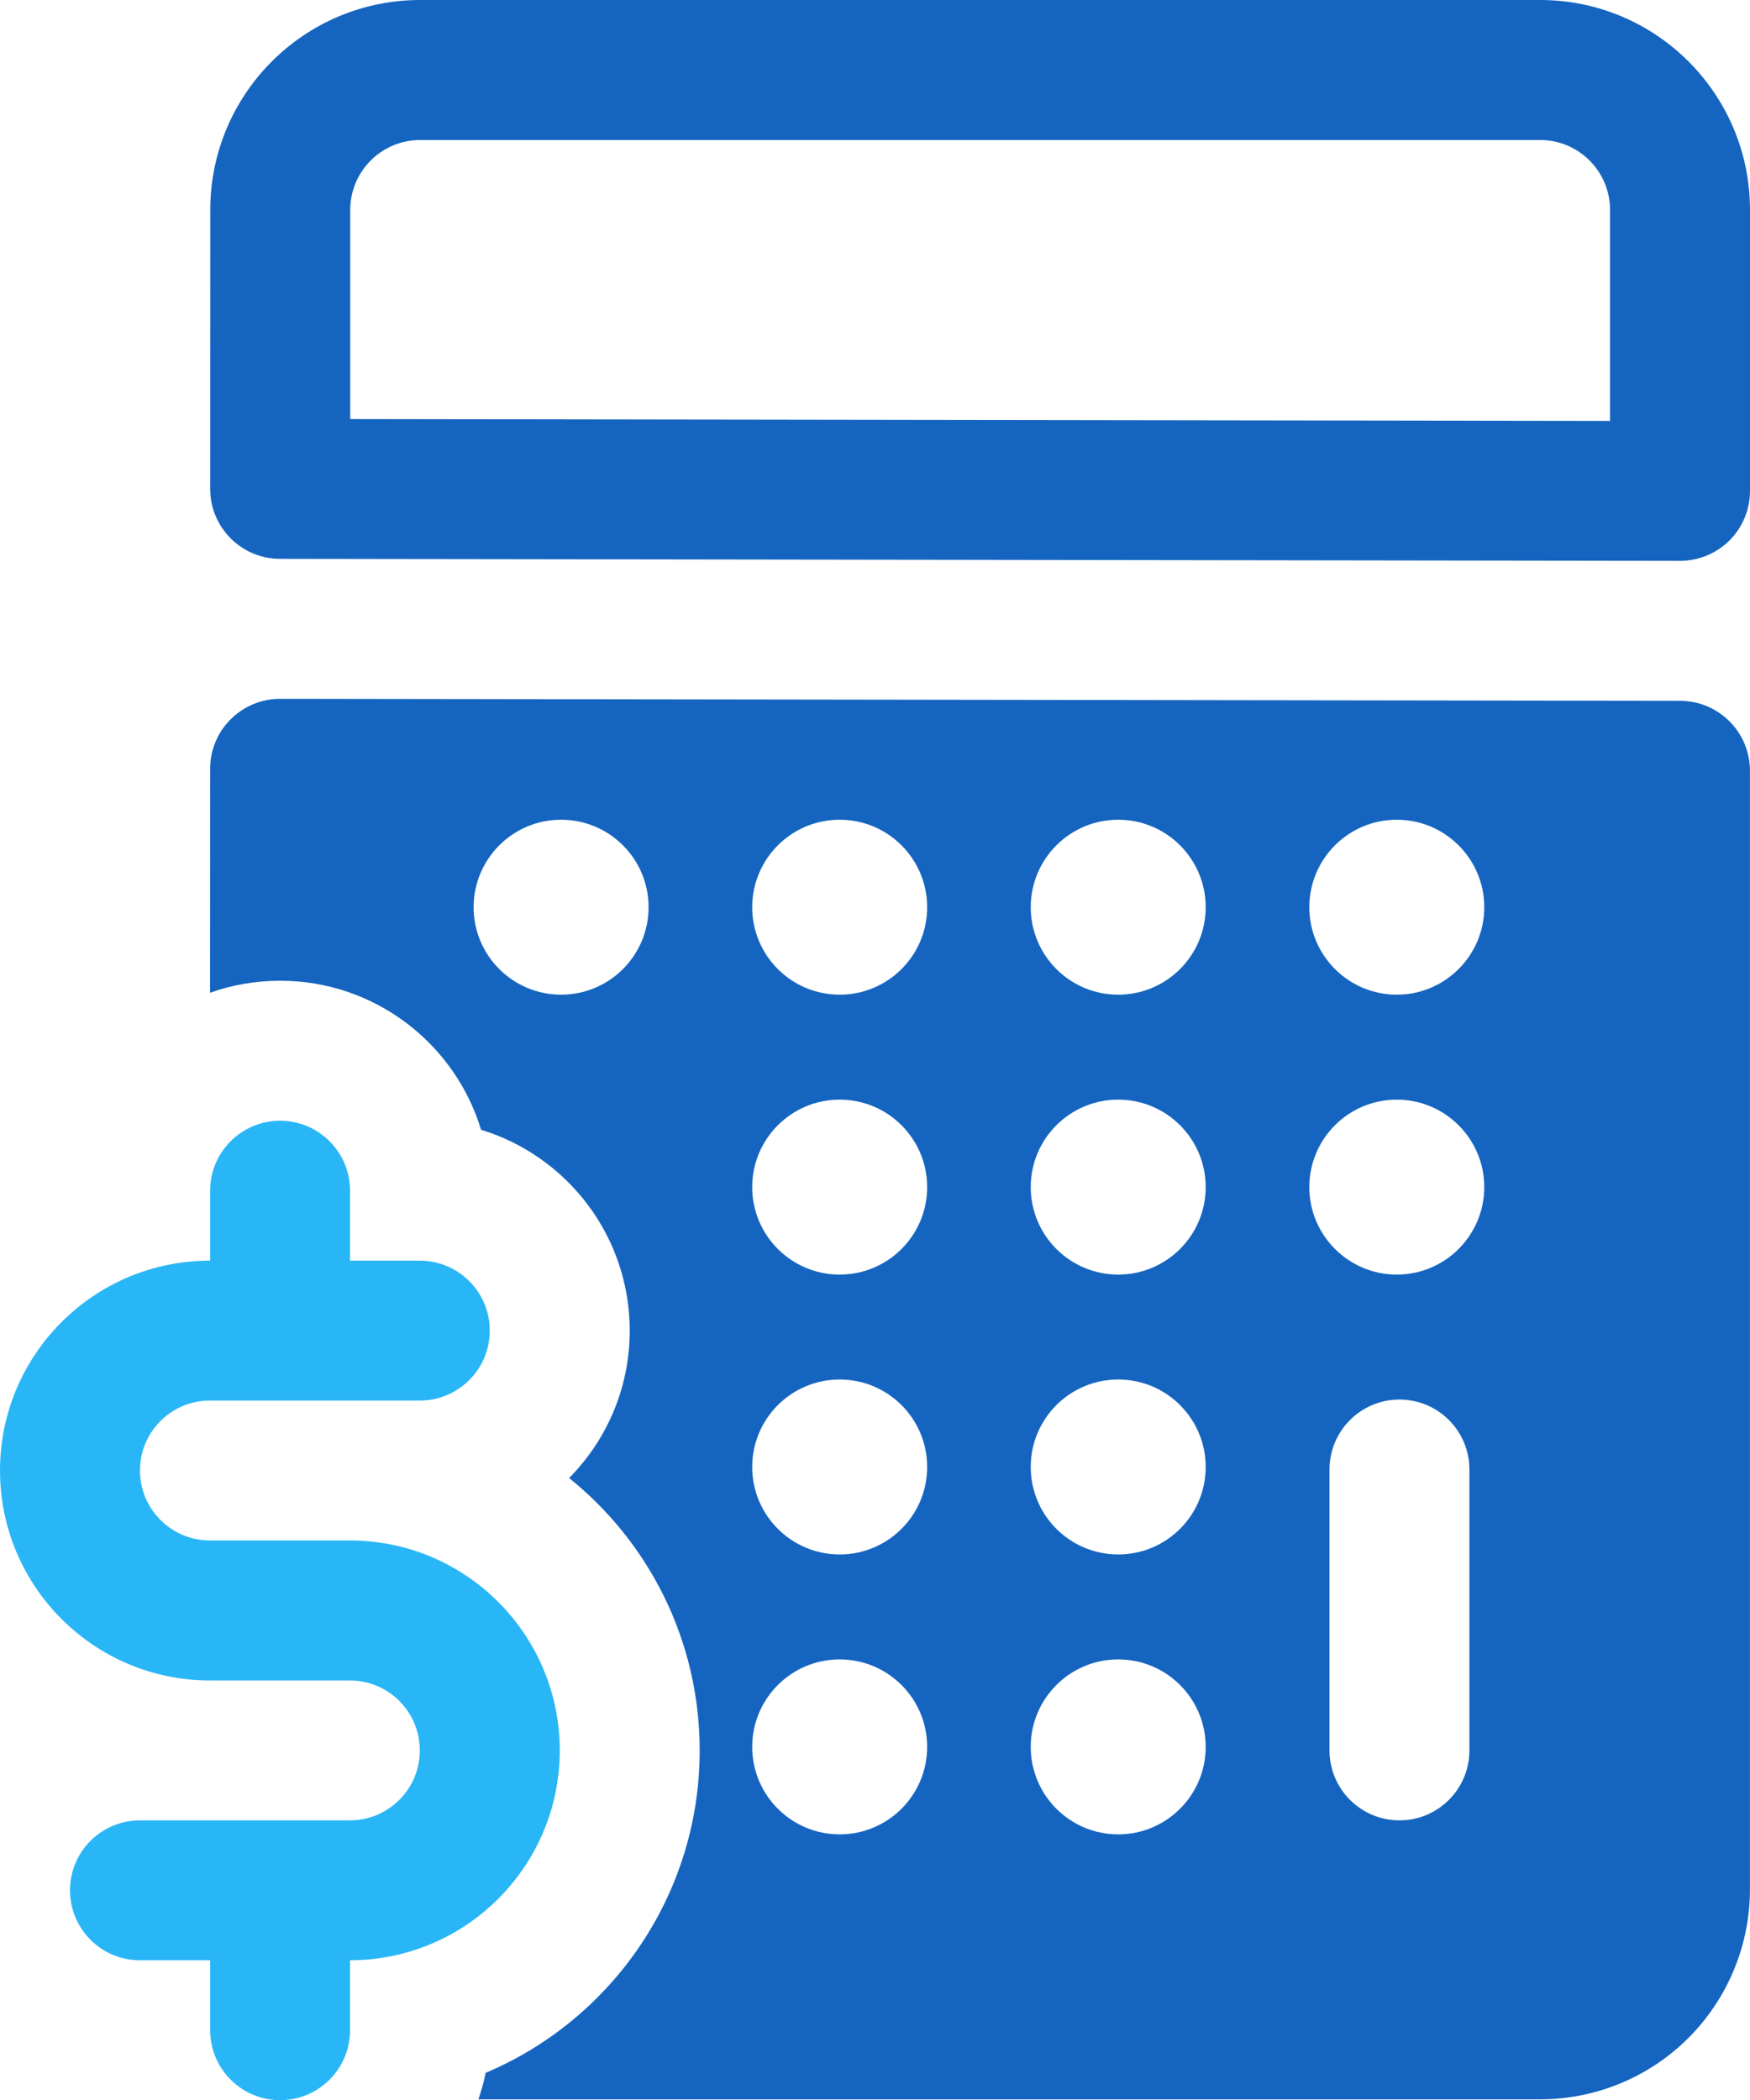 <svg xmlns="http://www.w3.org/2000/svg" id="Camada_2" data-name="Camada 2" viewBox="0 0 381.5 457.86"><defs><style>      .cls-1 {        fill: #29b6f6;      }      .cls-1, .cls-2 {        fill-rule: evenodd;      }      .cls-2 {        fill: #1565c0;      }    </style></defs><g id="Camada_1-2" data-name="Camada 1"><g><path class="cls-2" d="M45.82,106.58c0,8.42,6.82,15.25,15.24,15.25l305.17.44c4.04,0,7.93-1.6,10.8-4.45,2.87-2.87,4.47-6.76,4.47-10.8v-61.26c0-25.28-20.49-45.76-45.76-45.76H91.6c-25.26,0-45.75,20.49-45.76,45.75,0,0-.02,60.83-.02,60.83ZM76.35,91.36v-45.59c0-8.42,6.83-15.25,15.25-15.25h244.14c8.42,0,15.25,6.83,15.25,15.25v45.99l-274.65-.4Z"></path><path class="cls-1" d="M45.81,274.82h-.05c-25.26,0-45.76,20.5-45.76,45.76s20.5,45.76,45.76,45.76h30.51c8.42,0,15.25,6.83,15.25,15.25s-6.83,15.25-15.25,15.25H30.51c-8.42,0-15.25,6.83-15.25,15.25s6.83,15.25,15.25,15.25h15.3v15.25c0,8.42,6.85,15.25,15.25,15.25s15.25-6.83,15.25-15.25v-15.25c25.25-.03,45.72-20.52,45.72-45.76s-20.5-45.76-45.76-45.76h-30.51c-8.42,0-15.25-6.83-15.25-15.25s6.83-15.25,15.25-15.25h45.76c8.42,0,15.25-6.83,15.25-15.25s-6.83-15.25-15.25-15.25h-15.21v-15.25c0-8.42-6.83-15.25-15.25-15.25s-15.25,6.83-15.25,15.25v15.25Z"></path><path class="cls-2" d="M45.81,216.41c4.77-1.69,9.92-2.61,15.25-2.61,20.65,0,38.12,13.7,43.81,32.49,18.75,5.72,32.41,23.17,32.41,43.78,0,12.52-5.03,23.87-13.21,32.14,17.36,13.97,28.46,35.39,28.46,59.38,0,31.59-19.25,58.73-46.66,70.29-.4,1.98-.93,3.92-1.59,5.78h231.45c12.14,0,23.78-4.82,32.35-13.39s13.41-20.23,13.41-32.37v-243.87c0-8.42-6.82-15.24-15.22-15.25l-305.19-.44c-4.04,0-7.93,1.6-10.8,4.47-2.87,2.85-4.47,6.74-4.47,10.78,0,0-.02,48.81-.02,48.81ZM183.05,361.75c10.53,0,19.07,8.54,19.07,19.07s-8.54,19.07-19.07,19.07-19.07-8.54-19.07-19.07,8.54-19.07,19.07-19.07ZM243.77,361.75c10.53,0,19.07,8.54,19.07,19.07s-8.54,19.07-19.07,19.07-19.07-8.54-19.07-19.07,8.54-19.07,19.07-19.07ZM320.33,381.59v-61.24c0-8.42-6.83-15.25-15.25-15.25s-15.25,6.83-15.25,15.25v61.24c0,8.42,6.83,15.25,15.25,15.25s15.25-6.83,15.25-15.25ZM183.05,300.73c10.53,0,19.07,8.54,19.07,19.07s-8.54,19.07-19.07,19.07-19.07-8.54-19.07-19.07,8.54-19.07,19.07-19.07ZM243.77,300.73c10.53,0,19.07,8.54,19.07,19.07s-8.54,19.07-19.07,19.07-19.07-8.54-19.07-19.07,8.54-19.07,19.07-19.07ZM183.05,239.72c10.53,0,19.07,8.54,19.07,19.07s-8.54,19.07-19.07,19.07-19.07-8.54-19.07-19.07,8.54-19.07,19.07-19.07ZM243.77,239.72c10.53,0,19.07,8.54,19.07,19.07s-8.54,19.07-19.07,19.07-19.07-8.54-19.07-19.07,8.54-19.07,19.07-19.07ZM304.5,239.72c10.51,0,19.07,8.54,19.07,19.07s-8.56,19.07-19.07,19.07-19.07-8.54-19.07-19.07,8.54-19.07,19.07-19.07ZM122.32,178.7c10.53,0,19.07,8.54,19.07,19.07s-8.54,19.07-19.07,19.07-19.07-8.54-19.07-19.07,8.54-19.07,19.07-19.07ZM183.05,178.7c10.53,0,19.07,8.54,19.07,19.07s-8.54,19.07-19.07,19.07-19.07-8.54-19.07-19.07,8.54-19.07,19.07-19.07ZM243.77,178.7c10.53,0,19.07,8.54,19.07,19.07s-8.54,19.07-19.07,19.07-19.07-8.54-19.07-19.07,8.54-19.07,19.07-19.07ZM304.5,178.7c10.51,0,19.07,8.54,19.07,19.07s-8.56,19.07-19.07,19.07-19.07-8.54-19.07-19.07,8.54-19.07,19.07-19.07Z"></path></g></g></svg>